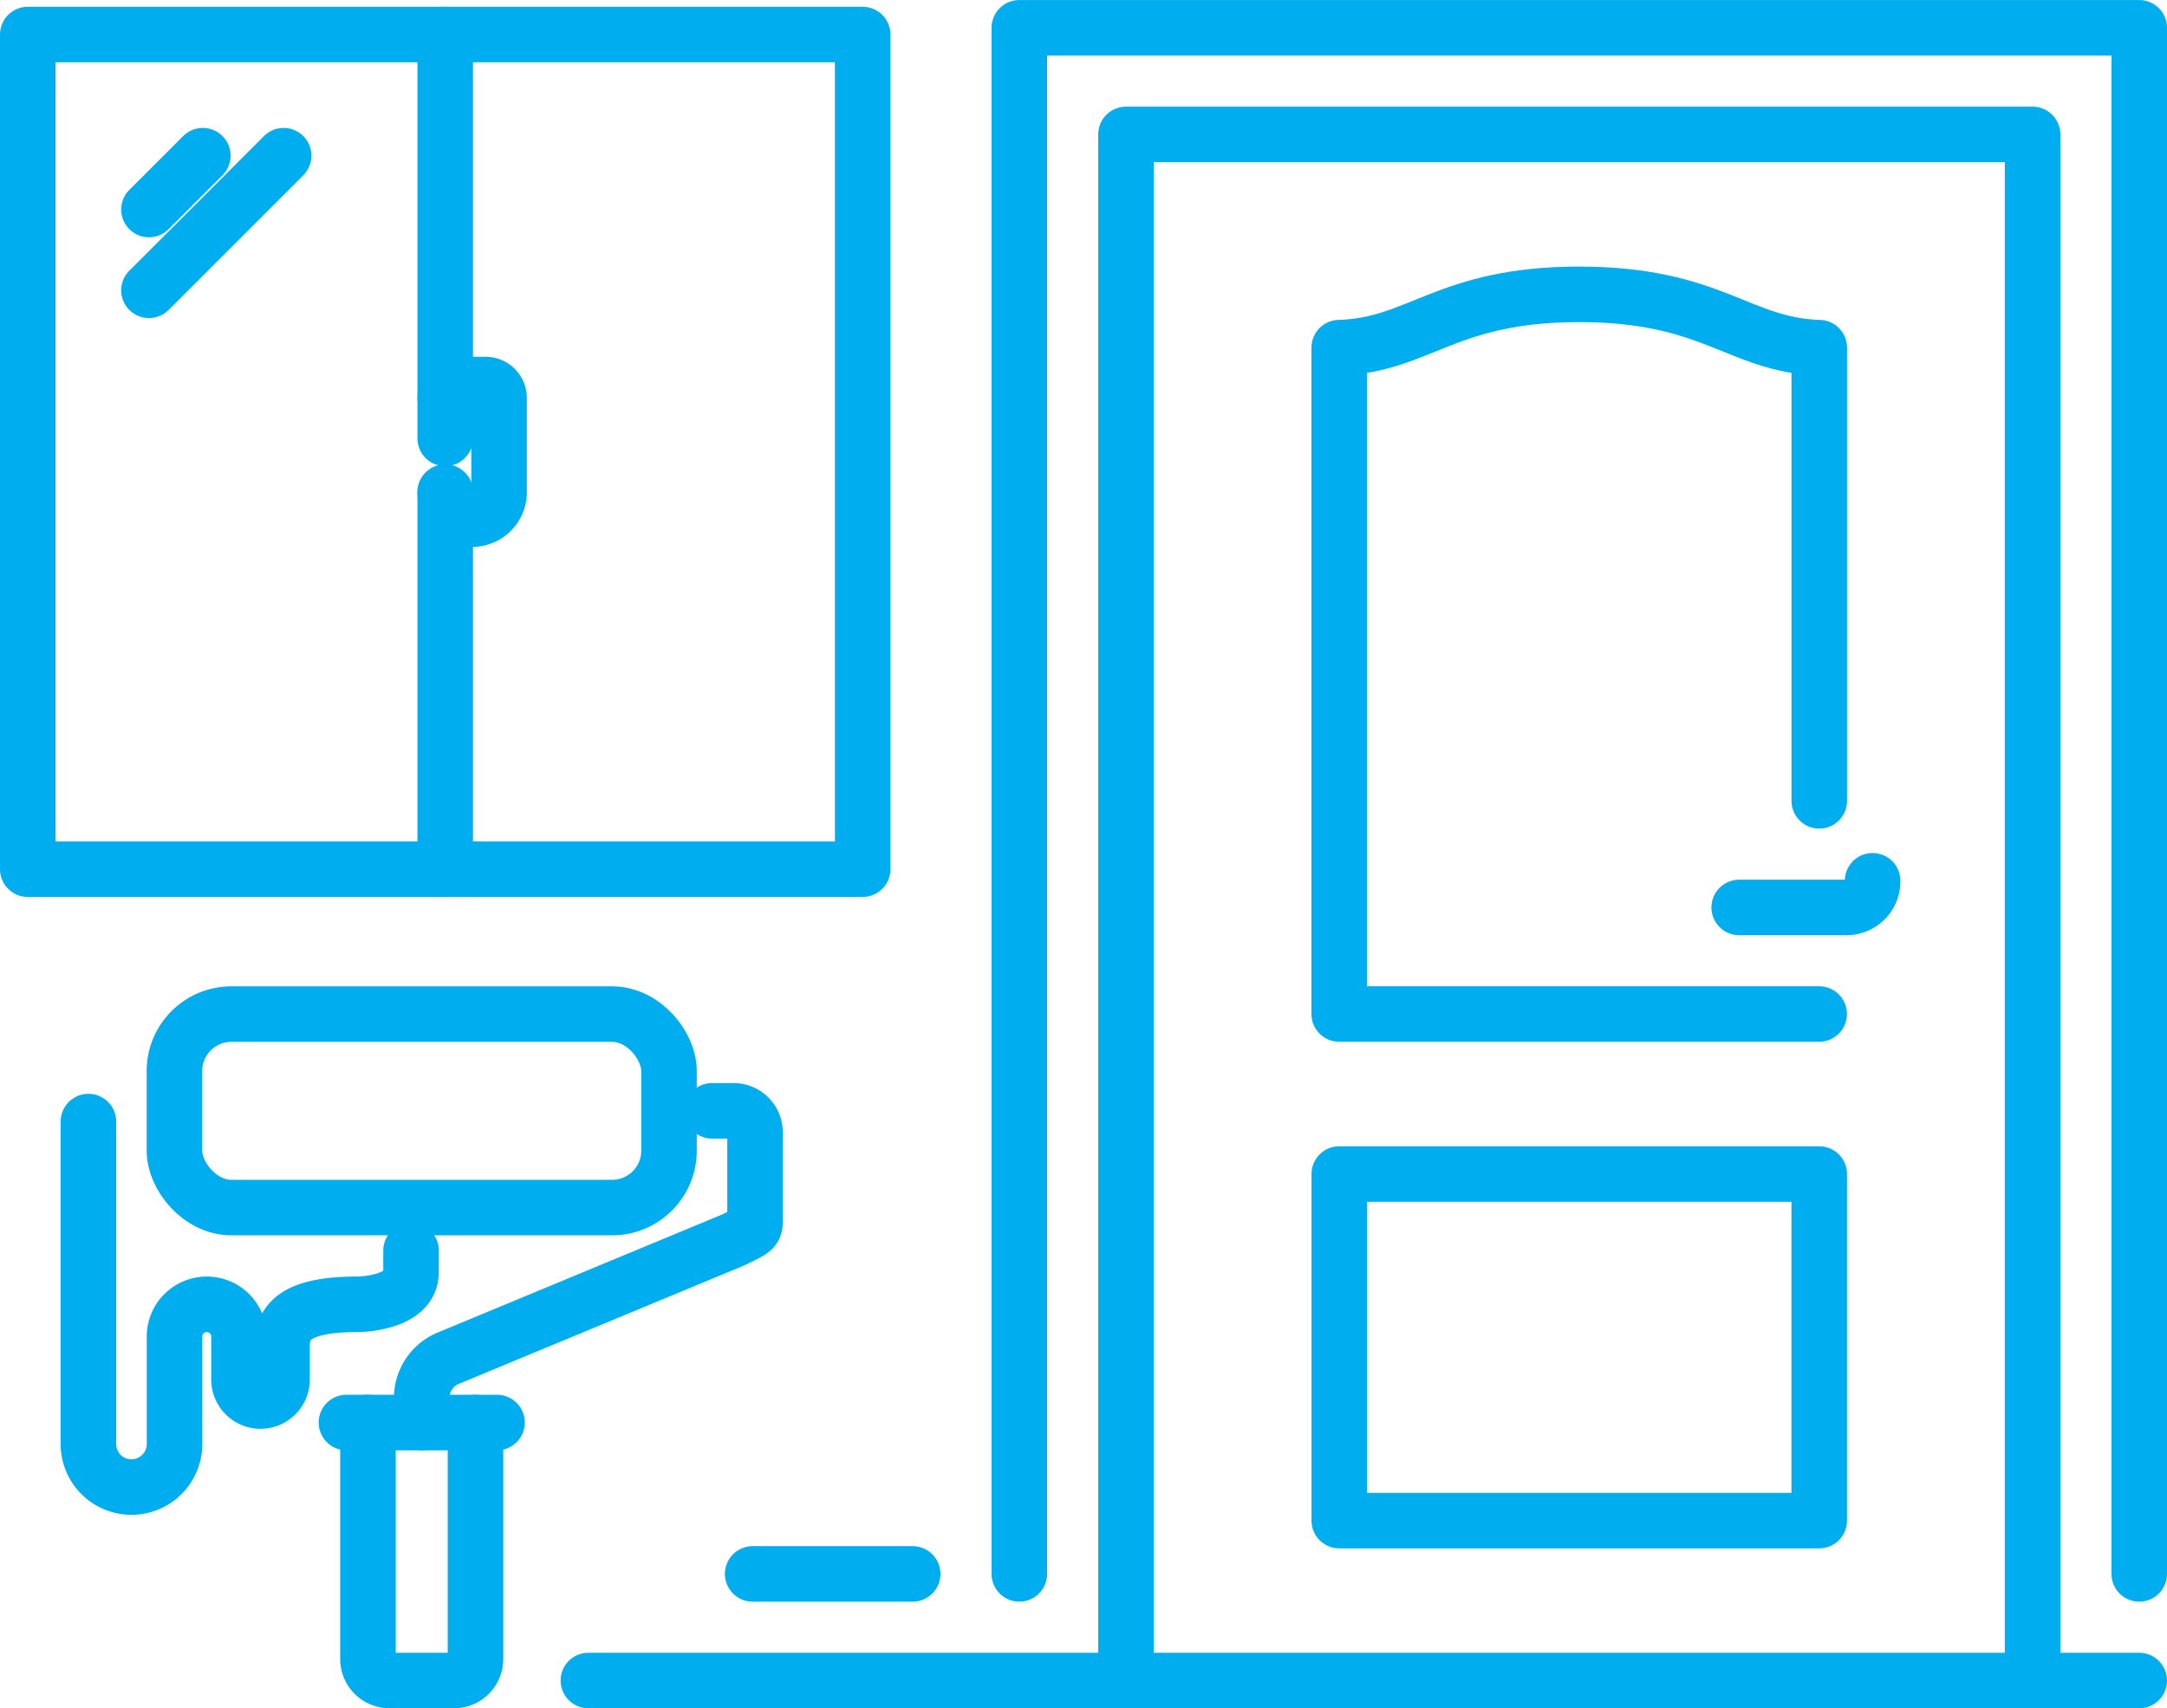 <svg xmlns="http://www.w3.org/2000/svg" width="109.238" height="86.138" viewBox="0 0 109.238 86.138"><g id="Group_2113" data-name="Group 2113" transform="translate(165.787 -6.298)"><g id="window" transform="translate(-164.387 8.039)"><rect id="Rectangle_324" data-name="Rectangle 324" width="42.087" height="42.087" transform="translate(0 0)" fill="none" stroke="#00aeef" stroke-linecap="round" stroke-linejoin="round" stroke-width="2.8"></rect><g id="Group_1269" data-name="Group 1269" transform="translate(6.109 6.109)"><line id="Line_154" data-name="Line 154" x1="2.715" y2="2.715" fill="none" stroke="#00aeef" stroke-linecap="round" stroke-linejoin="round" stroke-width="2.8"></line><line id="Line_155" data-name="Line 155" x1="6.788" y2="6.788" fill="none" stroke="#00aeef" stroke-linecap="round" stroke-linejoin="round" stroke-width="2.8"></line></g><path id="Path_3115" data-name="Path 3115" d="M-136.529,34.23V32.193a.678.678,0,0,1,.678-.678h1.357a.678.678,0,0,1,.679.678v4.752a1.358,1.358,0,0,1-1.357,1.357,1.357,1.357,0,0,1-1.357-1.357" transform="translate(157.573 -13.865)" fill="none" stroke="#00aeef" stroke-linecap="round" stroke-linejoin="round" stroke-width="2.8"></path><line id="Line_156" data-name="Line 156" y2="18.328" transform="translate(21.044 0)" fill="none" stroke="#00aeef" stroke-linecap="round" stroke-linejoin="round" stroke-width="2.8"></line><line id="Line_157" data-name="Line 157" y2="19.007" transform="translate(21.044 23.08)" fill="none" stroke="#00aeef" stroke-linecap="round" stroke-linejoin="round" stroke-width="2.8"></line></g><g id="Group_1270" data-name="Group 1270" transform="translate(-127.845 7.698)"><path id="Path_3116" data-name="Path 3116" d="M-112.454,118.021" transform="translate(115.143 -34.683)" fill="none" stroke="#00aeef" stroke-linecap="round" stroke-linejoin="round" stroke-width="2.8"></path><path id="Path_3117" data-name="Path 3117" d="M-52.671,51.031V28.18c-4.032-.117-5.376-2.688-12.1-2.688s-8.065,2.571-12.1,2.688v33.6h24.195" transform="translate(106.438 -12.05)" fill="none" stroke="#00aeef" stroke-linecap="round" stroke-linejoin="round" stroke-width="2.8"></path><path id="Path_3118" data-name="Path 3118" d="M-64.768,84.212h-12.1v17.475h24.195V84.212Z" transform="translate(106.438 -26.413)" fill="none" stroke="#00aeef" stroke-linecap="round" stroke-linejoin="round" stroke-width="2.8"></path><path id="Path_3119" data-name="Path 3119" d="M-91.1,92.777V14.816h45.7V92.777" transform="translate(109.92 -9.439)" fill="none" stroke="#00aeef" stroke-linecap="round" stroke-linejoin="round" stroke-width="2.8"></path><path id="Path_3120" data-name="Path 3120" d="M-98.219,85.66V7.7h56.455V85.66" transform="translate(111.661 -7.698)" fill="none" stroke="#00aeef" stroke-linecap="round" stroke-linejoin="round" stroke-width="2.8"></path><path id="Path_3121" data-name="Path 3121" d="M-43.454,64.639A1.316,1.316,0,0,1-44.8,65.983h-5.377" transform="translate(99.909 -21.626)" fill="none" stroke="#00aeef" stroke-linecap="round" stroke-linejoin="round" stroke-width="2.8"></path><line id="Line_158" data-name="Line 158" x1="8.065" transform="translate(0 77.962)" fill="none" stroke="#00aeef" stroke-linecap="round" stroke-linejoin="round" stroke-width="2.8"></line></g><g id="paint_works" data-name="paint works" transform="translate(-161.33 57.432)"><path id="Path_3122" data-name="Path 3122" d="M-143.12,100.8h1.084v11.924a1.085,1.085,0,0,0,1.084,1.084h3.252a1.084,1.084,0,0,0,1.084-1.084V100.8h1.084" transform="translate(156.128 -80.205)" fill="none" stroke="#00aeef" stroke-linecap="round" stroke-linejoin="round" stroke-width="2.8"></path><line id="Line_159" data-name="Line 159" x2="5.42" transform="translate(14.092 20.596)" fill="none" stroke="#00aeef" stroke-linecap="round" stroke-linejoin="round" stroke-width="2.8"></line><rect id="Rectangle_325" data-name="Rectangle 325" width="24.932" height="9.756" rx="2.87" transform="translate(4.336)" fill="none" stroke="#00aeef" stroke-linecap="round" stroke-linejoin="round" stroke-width="2.8"></rect><path id="Path_3123" data-name="Path 3123" d="M-160.34,80.711v16.26a2.168,2.168,0,0,0,2.168,2.168h0A2.168,2.168,0,0,0-156,96.971v-5.42a1.626,1.626,0,0,1,1.626-1.626h0a1.626,1.626,0,0,1,1.626,1.626v2.168a1.084,1.084,0,0,0,1.084,1.084,1.084,1.084,0,0,0,1.084-1.084V92.093c0-1.2.542-2.168,3.794-2.168,0,0,2.71,0,2.71-1.626V87.215" transform="translate(160.34 -75.291)" fill="none" stroke="#00aeef" stroke-linecap="round" stroke-linejoin="round" stroke-width="2.8"></path><path id="Path_3124" data-name="Path 3124" d="M-137.38,103.671" transform="translate(154.724 -80.907)" fill="none" stroke="#00aeef" stroke-linecap="round" stroke-linejoin="round" stroke-width="2.8"></path><path id="Path_3125" data-name="Path 3125" d="M-141.685,103.671" transform="translate(155.777 -80.907)" fill="none" stroke="#00aeef" stroke-linecap="round" stroke-linejoin="round" stroke-width="2.8"></path><path id="Path_3126" data-name="Path 3126" d="M-123.463,79.994h1.084a1.084,1.084,0,0,1,1.084,1.084v4.336c0,.6,0,.542-1.084,1.084l-14.356,5.959a2.168,2.168,0,0,0-1.362,2.012v1.243" transform="translate(154.899 -75.116)" fill="none" stroke="#00aeef" stroke-linecap="round" stroke-linejoin="round" stroke-width="2.8"></path></g><line id="Line_160" data-name="Line 160" x1="78.178" transform="translate(-136.127 91.036)" fill="none" stroke="#00aeef" stroke-linecap="round" stroke-linejoin="round" stroke-width="2.8"></line></g></svg>